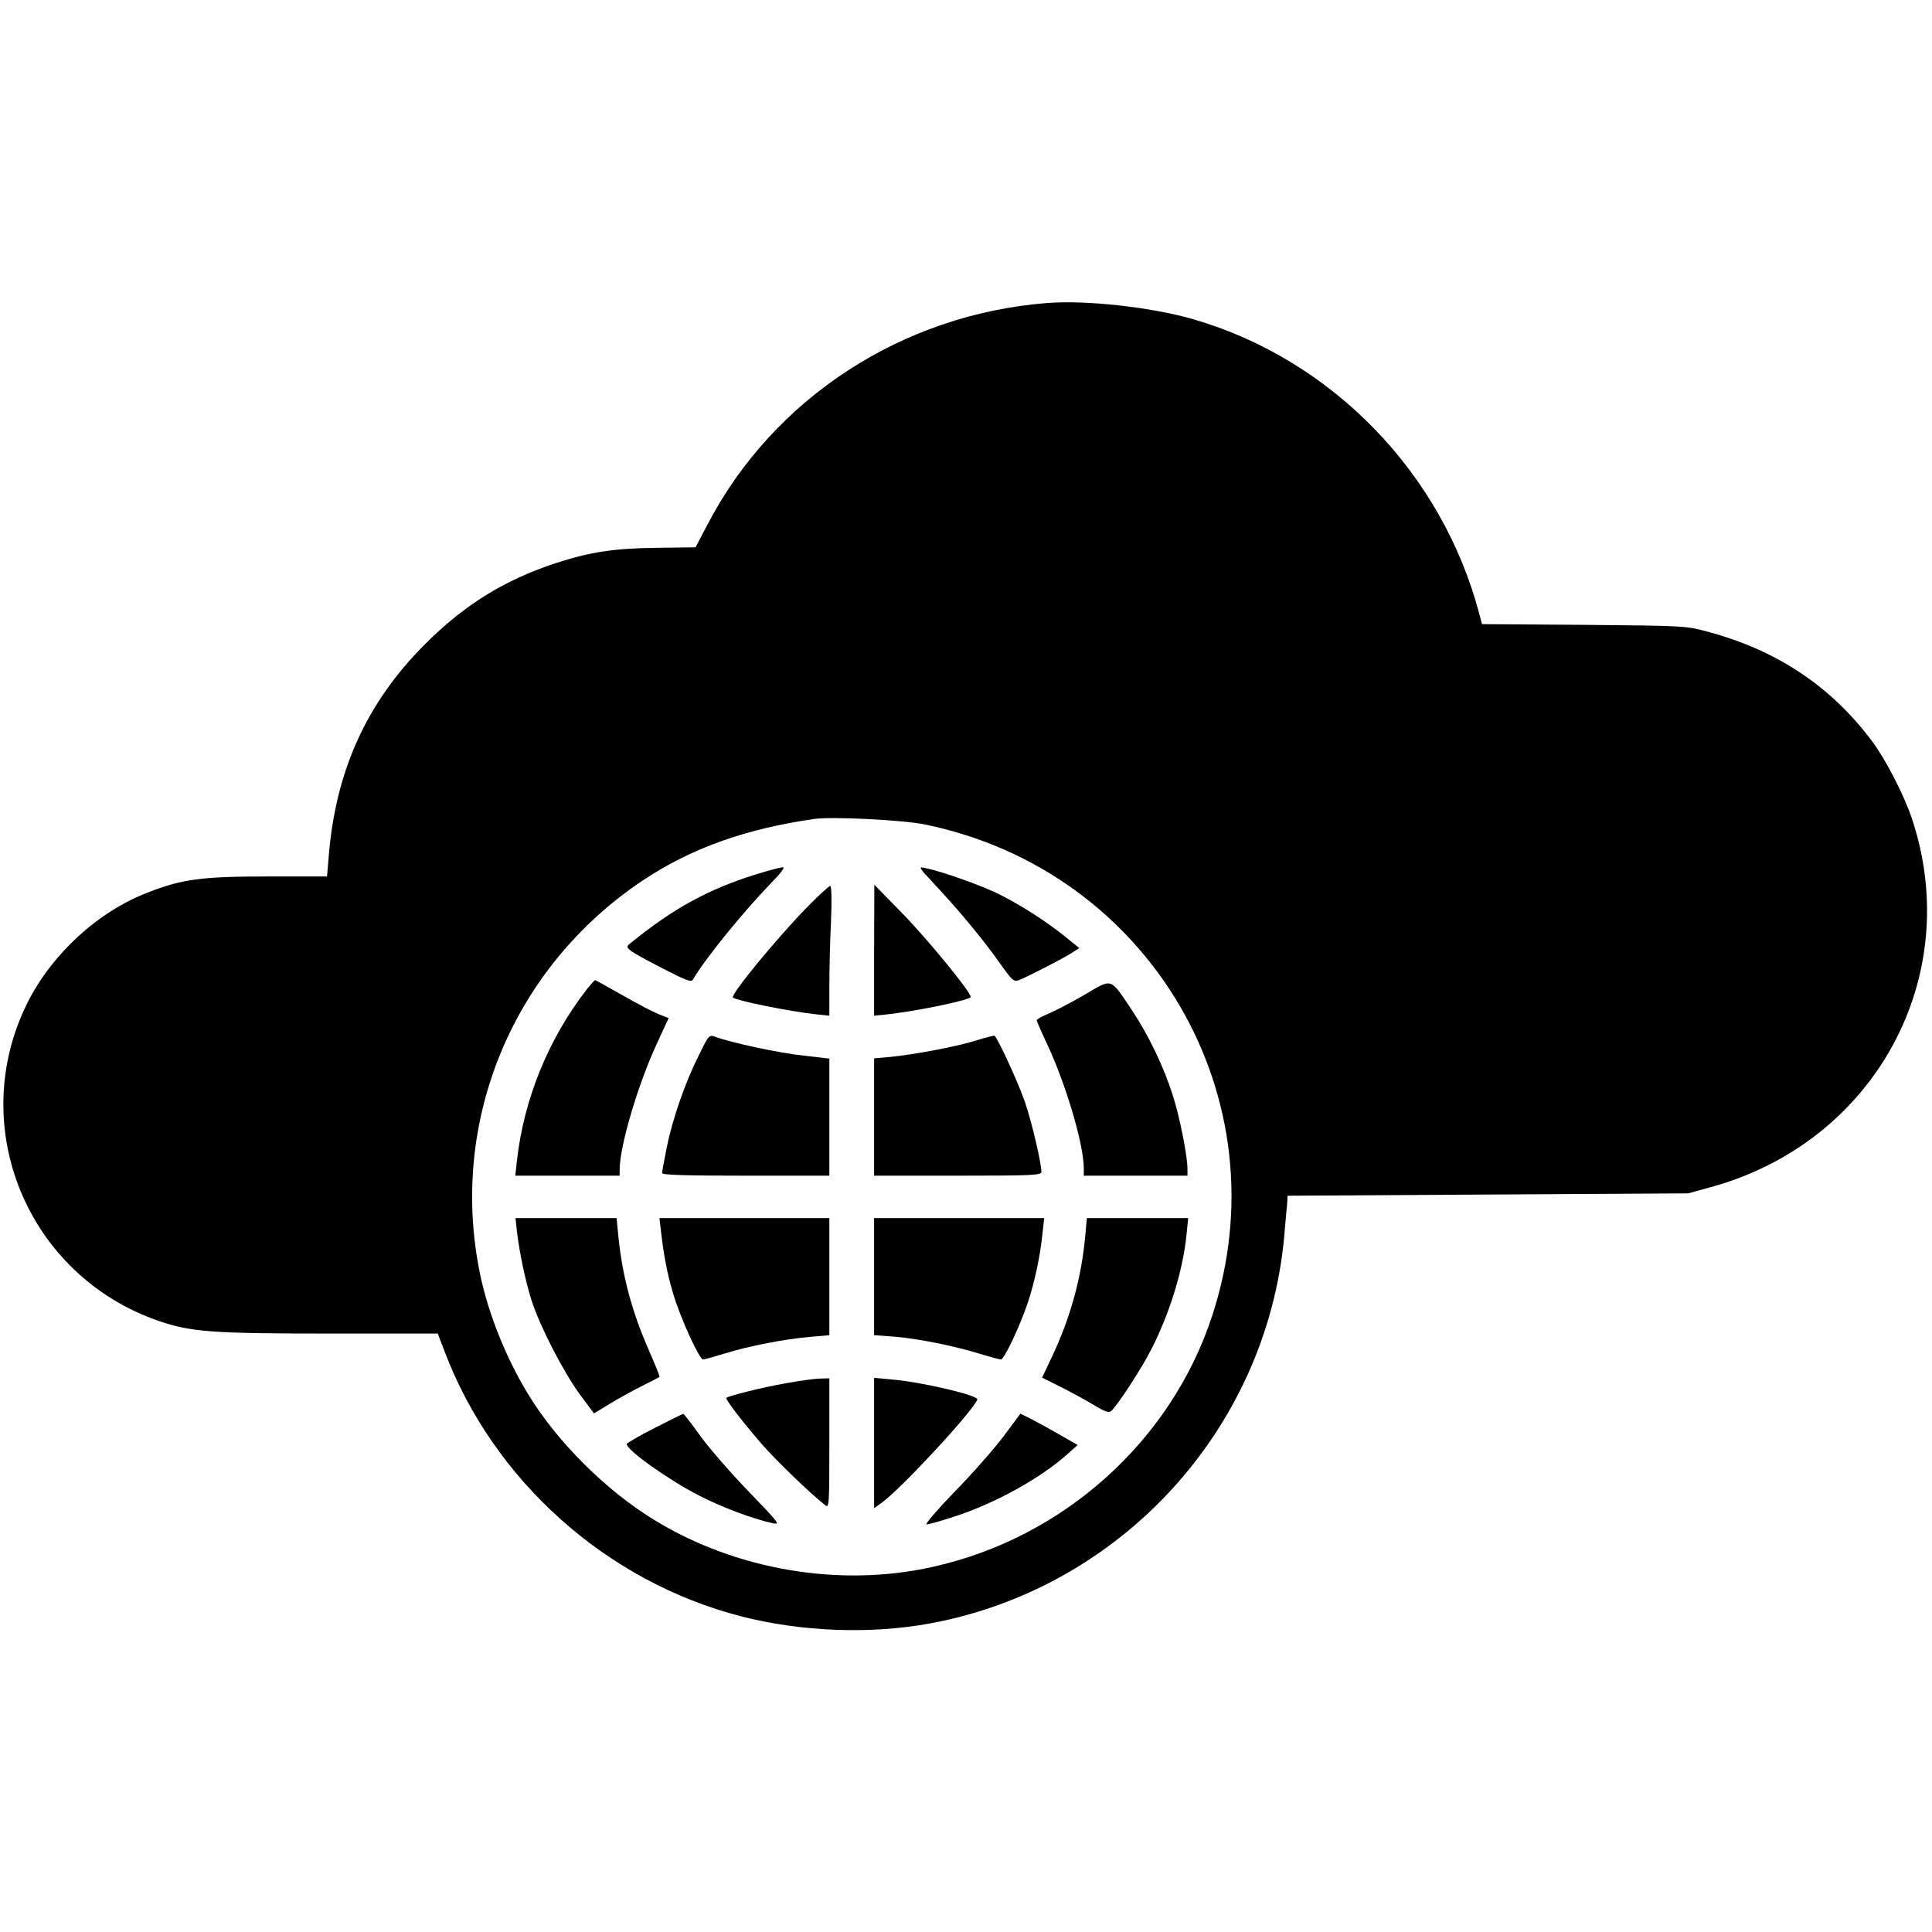 <?xml version="1.0" standalone="no"?>
<!DOCTYPE svg PUBLIC "-//W3C//DTD SVG 20010904//EN"
 "http://www.w3.org/TR/2001/REC-SVG-20010904/DTD/svg10.dtd">
<svg version="1.0" xmlns="http://www.w3.org/2000/svg"
 width="820pt" height="820pt" viewBox="0 0 820 820"
 preserveAspectRatio="xMidYMid meet">
<g transform="translate(0,820) scale(0.1,-0.1)"
fill="#000000" stroke="none">
<path d="M4445 6914 c-615 -48 -1161 -403 -1441 -938 l-52 -99 -164 -2 c-181
-2 -283 -18 -426 -64 -220 -72 -390 -177 -558 -345 -249 -249 -380 -539 -409
-903 l-7 -83 -252 0 c-280 0 -364 -11 -511 -69 -210 -81 -405 -261 -508 -466
-263 -526 -1 -1160 558 -1352 136 -46 223 -53 722 -53 l461 0 28 -73 c207
-550 688 -980 1259 -1127 255 -66 551 -77 804 -30 806 149 1423 820 1501 1635
5 61 11 126 13 145 l2 35 850 5 850 5 98 27 c695 191 1077 893 851 1566 -33
98 -111 250 -169 327 -173 231 -401 384 -694 463 -95 26 -100 26 -528 30
l-433 3 -11 42 c-157 598 -625 1081 -1214 1252 -176 51 -452 82 -620 69z
m-521 -2213 c957 -195 1524 -1162 1221 -2085 -173 -531 -631 -943 -1185 -1066
-394 -89 -837 -14 -1185 200 -204 125 -410 330 -533 532 -95 155 -172 348
-206 518 -130 643 141 1295 692 1663 204 136 435 219 727 261 76 11 374 -4
469 -23z"/>
<path d="M3215 4491 c-210 -65 -357 -146 -544 -298 -20 -17 -9 -25 143 -104
97 -50 120 -59 127 -47 45 80 209 283 328 406 46 47 65 72 53 71 -9 0 -57 -13
-107 -28z"/>
<path d="M3969 4444 c102 -109 205 -233 274 -331 53 -75 60 -81 81 -73 35 13
175 85 219 112 l38 24 -63 51 c-80 64 -183 130 -276 177 -72 36 -242 97 -312
111 -34 8 -34 7 39 -71z"/>
<path d="M3429 4353 c-131 -133 -331 -377 -318 -387 18 -14 237 -58 352 -71
l57 -6 0 124 c0 68 3 192 7 275 4 92 2 152 -3 152 -5 0 -48 -39 -95 -87z"/>
<path d="M3710 4167 l0 -278 58 6 c132 15 352 61 352 74 0 21 -181 242 -286
350 l-123 126 -1 -278z"/>
<path d="M2492 4003 c-164 -211 -269 -468 -298 -730 l-7 -63 222 0 221 0 0 26
c0 100 79 366 160 539 l48 104 -41 16 c-23 9 -93 45 -155 81 -62 35 -114 64
-116 64 -3 0 -17 -17 -34 -37z"/>
<path d="M4605 3979 c-55 -32 -124 -68 -152 -80 -29 -12 -53 -25 -53 -29 0 -4
20 -50 44 -101 80 -170 156 -427 156 -528 l0 -31 220 0 220 0 0 28 c0 55 -32
218 -62 312 -39 124 -103 256 -176 366 -92 136 -79 132 -197 63z"/>
<path d="M2966 3721 c-57 -113 -111 -267 -136 -391 -11 -54 -20 -103 -20 -109
0 -8 105 -11 355 -11 l355 0 0 249 0 248 -112 13 c-104 11 -306 55 -371 79
-27 10 -28 10 -71 -78z"/>
<path d="M4140 3783 c-81 -25 -253 -58 -362 -69 l-68 -6 0 -249 0 -249 355 0
c318 0 355 2 355 16 0 39 -43 221 -71 300 -30 86 -116 271 -128 278 -3 1 -40
-8 -81 -21z"/>
<path d="M2194 2973 c11 -91 36 -210 62 -292 35 -110 135 -303 204 -398 l61
-82 64 39 c36 22 97 56 137 76 40 20 75 38 77 40 2 2 -17 49 -42 106 -75 170
-116 322 -133 496 l-7 72 -214 0 -215 0 6 -57z"/>
<path d="M2805 2978 c12 -106 26 -179 51 -265 29 -101 112 -283 128 -283 6 0
47 12 91 25 101 32 258 62 364 71 l81 7 0 248 0 249 -360 0 -361 0 6 -52z"/>
<path d="M3710 2781 l0 -248 84 -6 c99 -8 250 -38 362 -72 45 -14 87 -25 92
-25 14 0 77 133 113 237 30 89 54 201 64 301 l7 62 -361 0 -361 0 0 -249z"/>
<path d="M4606 2953 c-16 -176 -63 -346 -140 -509 l-43 -91 74 -37 c40 -20
103 -54 140 -76 49 -30 69 -38 79 -29 25 21 133 186 173 267 77 152 132 332
147 482 l7 70 -215 0 -215 0 -7 -77z"/>
<path d="M3335 2329 c-101 -18 -242 -53 -252 -62 -5 -6 64 -96 149 -195 62
-71 209 -213 271 -261 16 -13 17 1 17 263 l0 276 -37 -1 c-21 0 -87 -9 -148
-20z"/>
<path d="M3710 2075 l0 -276 31 22 c82 58 389 390 407 439 6 17 -228 73 -362
85 l-76 7 0 -277z"/>
<path d="M2778 2139 c-65 -33 -118 -64 -118 -68 0 -26 177 -152 308 -219 94
-49 234 -101 312 -117 33 -7 26 1 -100 132 -74 76 -166 182 -205 235 -38 53
-72 97 -75 97 -3 0 -58 -27 -122 -60z"/>
<path d="M4258 2102 c-40 -53 -133 -159 -207 -234 -73 -76 -127 -138 -118
-138 9 0 63 15 120 34 172 56 363 162 476 263 l45 40 -70 40 c-38 22 -92 52
-121 67 l-52 26 -73 -98z"/>
</g>
</svg>
